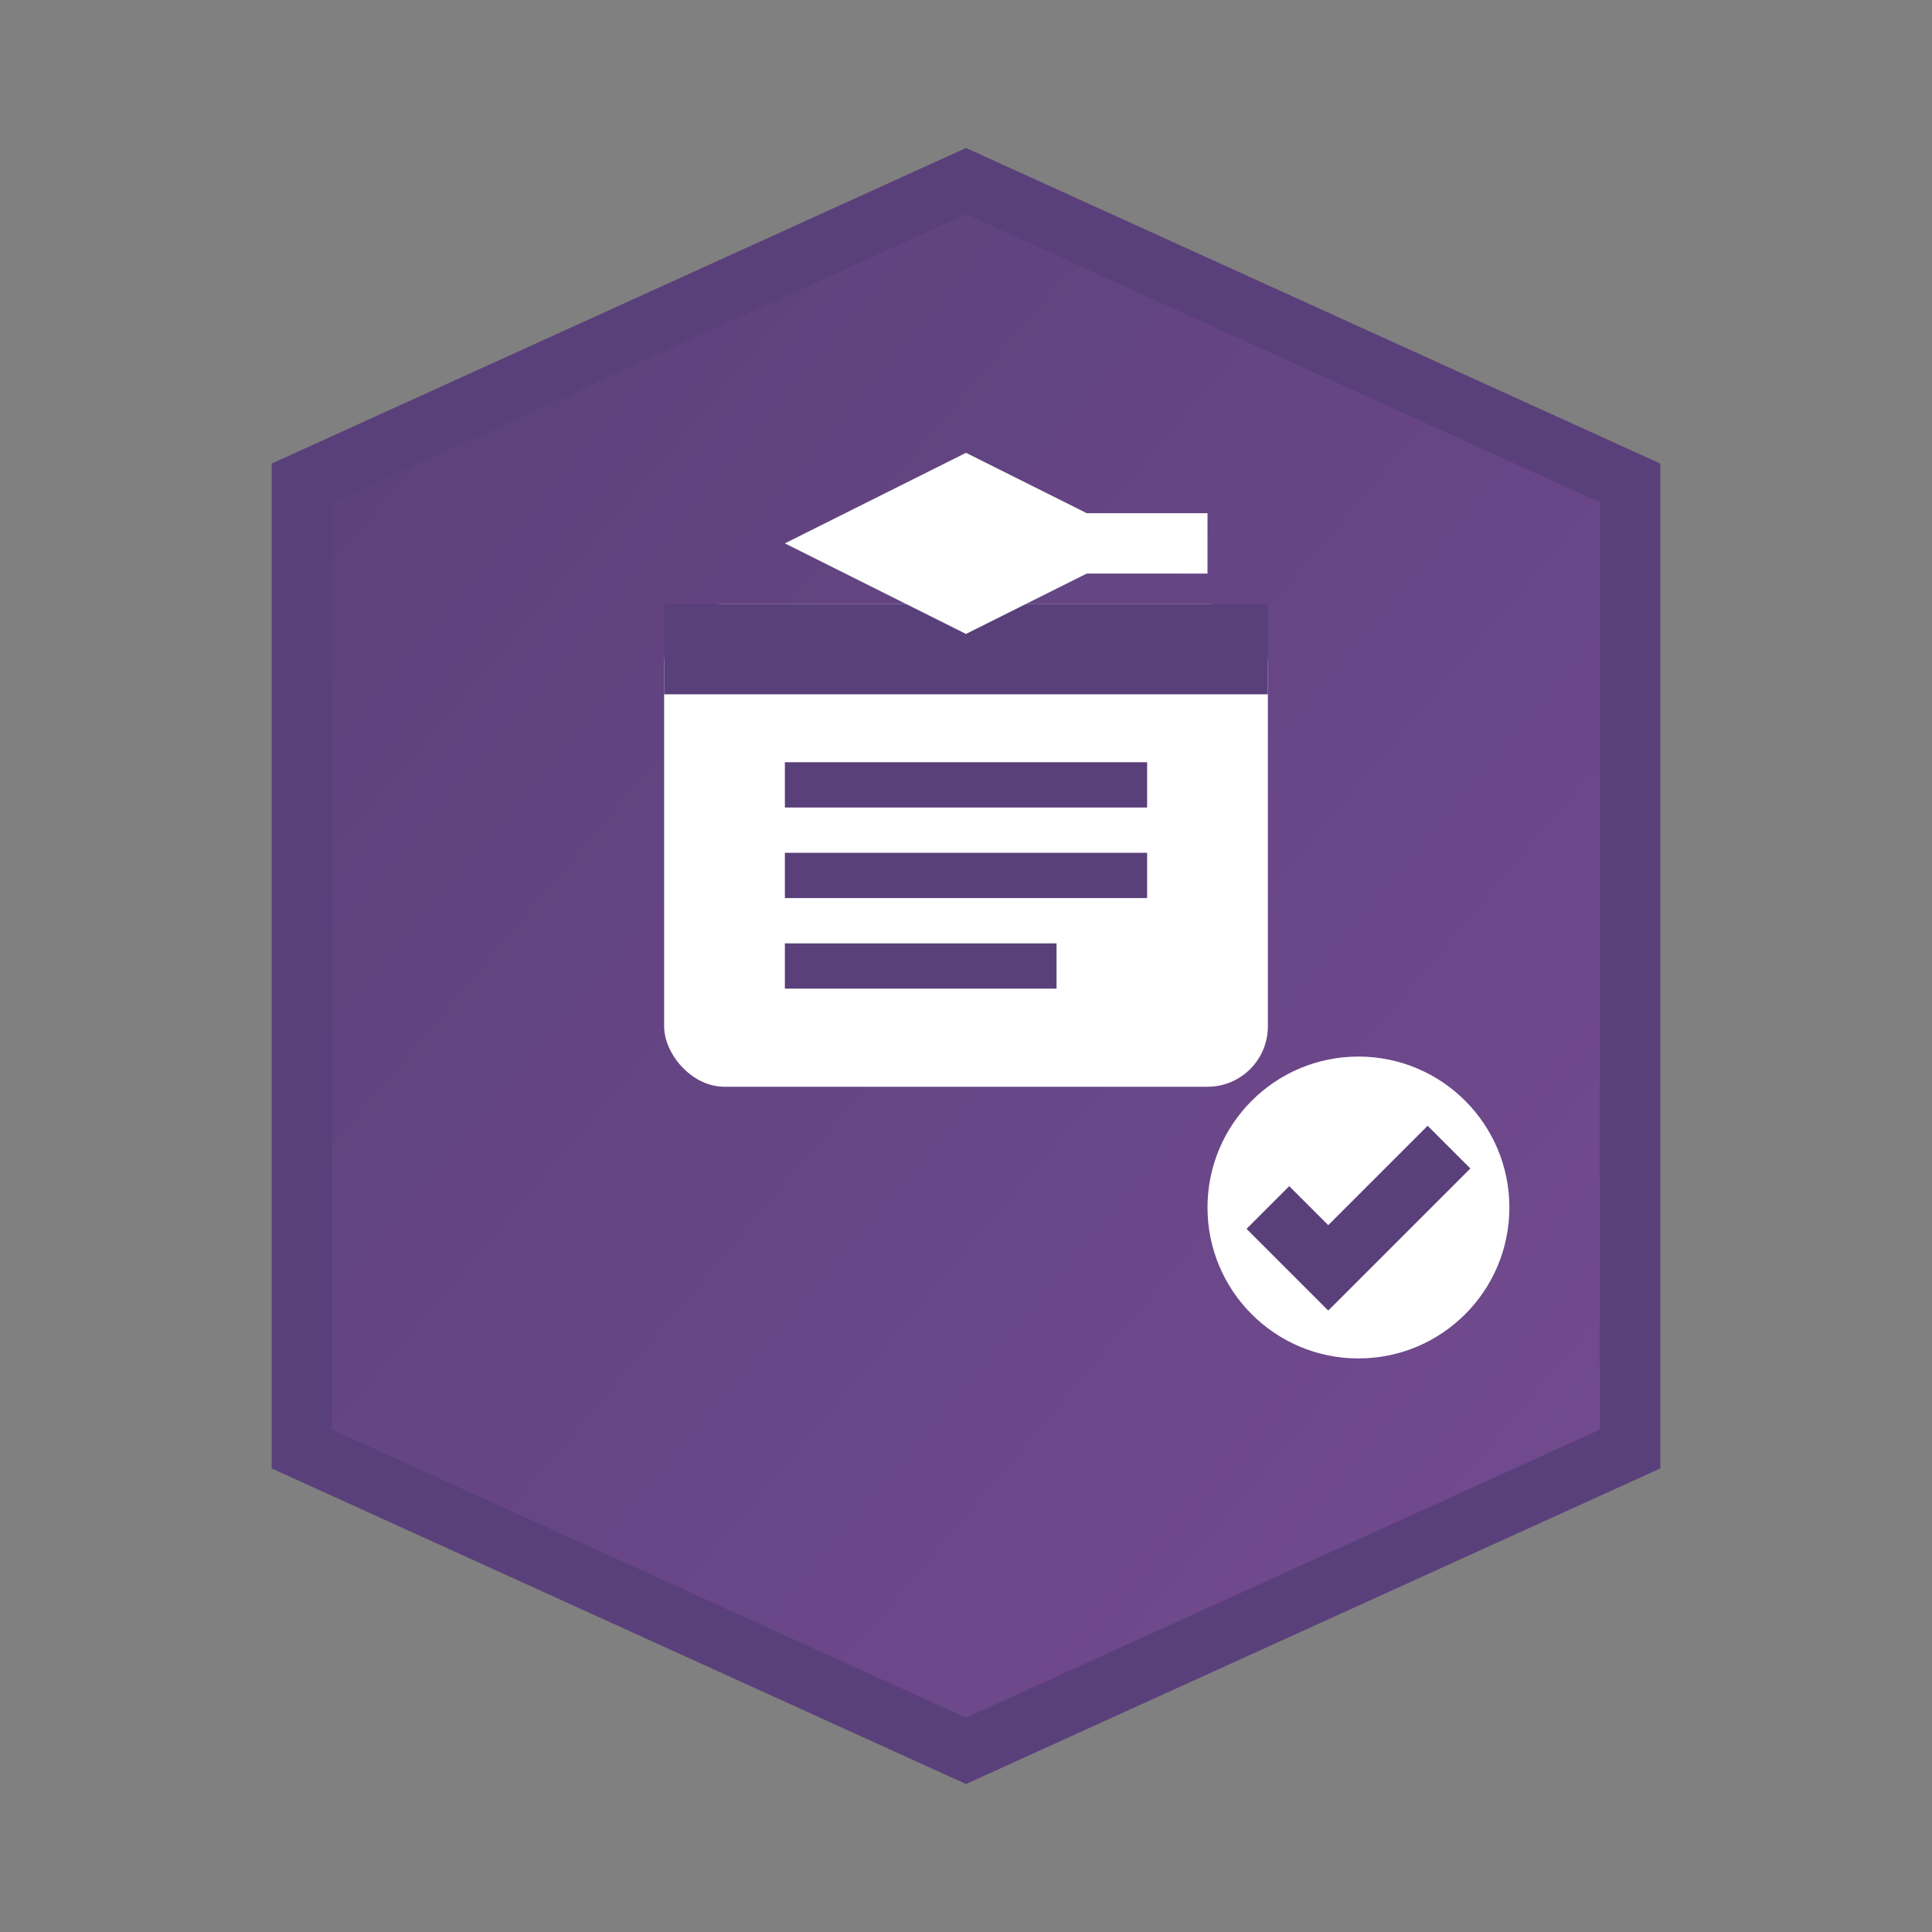 <svg xmlns="http://www.w3.org/2000/svg" viewBox="0 0 64 64" width="64" height="64">
  <rect x="0" y="0" width="64" height="64" fill="#808080" stroke="none"/>
  <defs>
    <linearGradient id="trainingGrad" x1="0%" y1="0%" x2="100%" y2="100%">
      <stop offset="0%" style="stop-color:#5a407a;stop-opacity:1" />
      <stop offset="100%" style="stop-color:#744b91;stop-opacity:1" />
    </linearGradient>
  </defs>
  
  <!-- Training icon background -->
  <polygon points="32,6 54,16 54,48 32,58 10,48 10,16" fill="url(#trainingGrad)" stroke="#5a407a" stroke-width="2"/>
  
  <!-- Book/Training material -->
  <rect x="22" y="20" width="20" height="16" fill="#ffffff" rx="2"/>
  <rect x="22" y="20" width="20" height="3" fill="#5a407a"/>
  
  <!-- Pages -->
  <line x1="26" y1="26" x2="38" y2="26" stroke="#5a407a" stroke-width="1.5"/>
  <line x1="26" y1="29" x2="38" y2="29" stroke="#5a407a" stroke-width="1.5"/>
  <line x1="26" y1="32" x2="35" y2="32" stroke="#5a407a" stroke-width="1.5"/>
  
  <!-- Graduation cap -->
  <polygon points="32,15 38,18 32,21 26,18" fill="#ffffff"/>
  <rect x="36" y="17" width="4" height="2" fill="#ffffff"/>
  
  <!-- Success indicator -->
  <circle cx="45" cy="40" r="5" fill="#ffffff"/>
  <polyline points="42,40 44,42 48,38" fill="none" stroke="#5a407a" stroke-width="2"/>
</svg>

